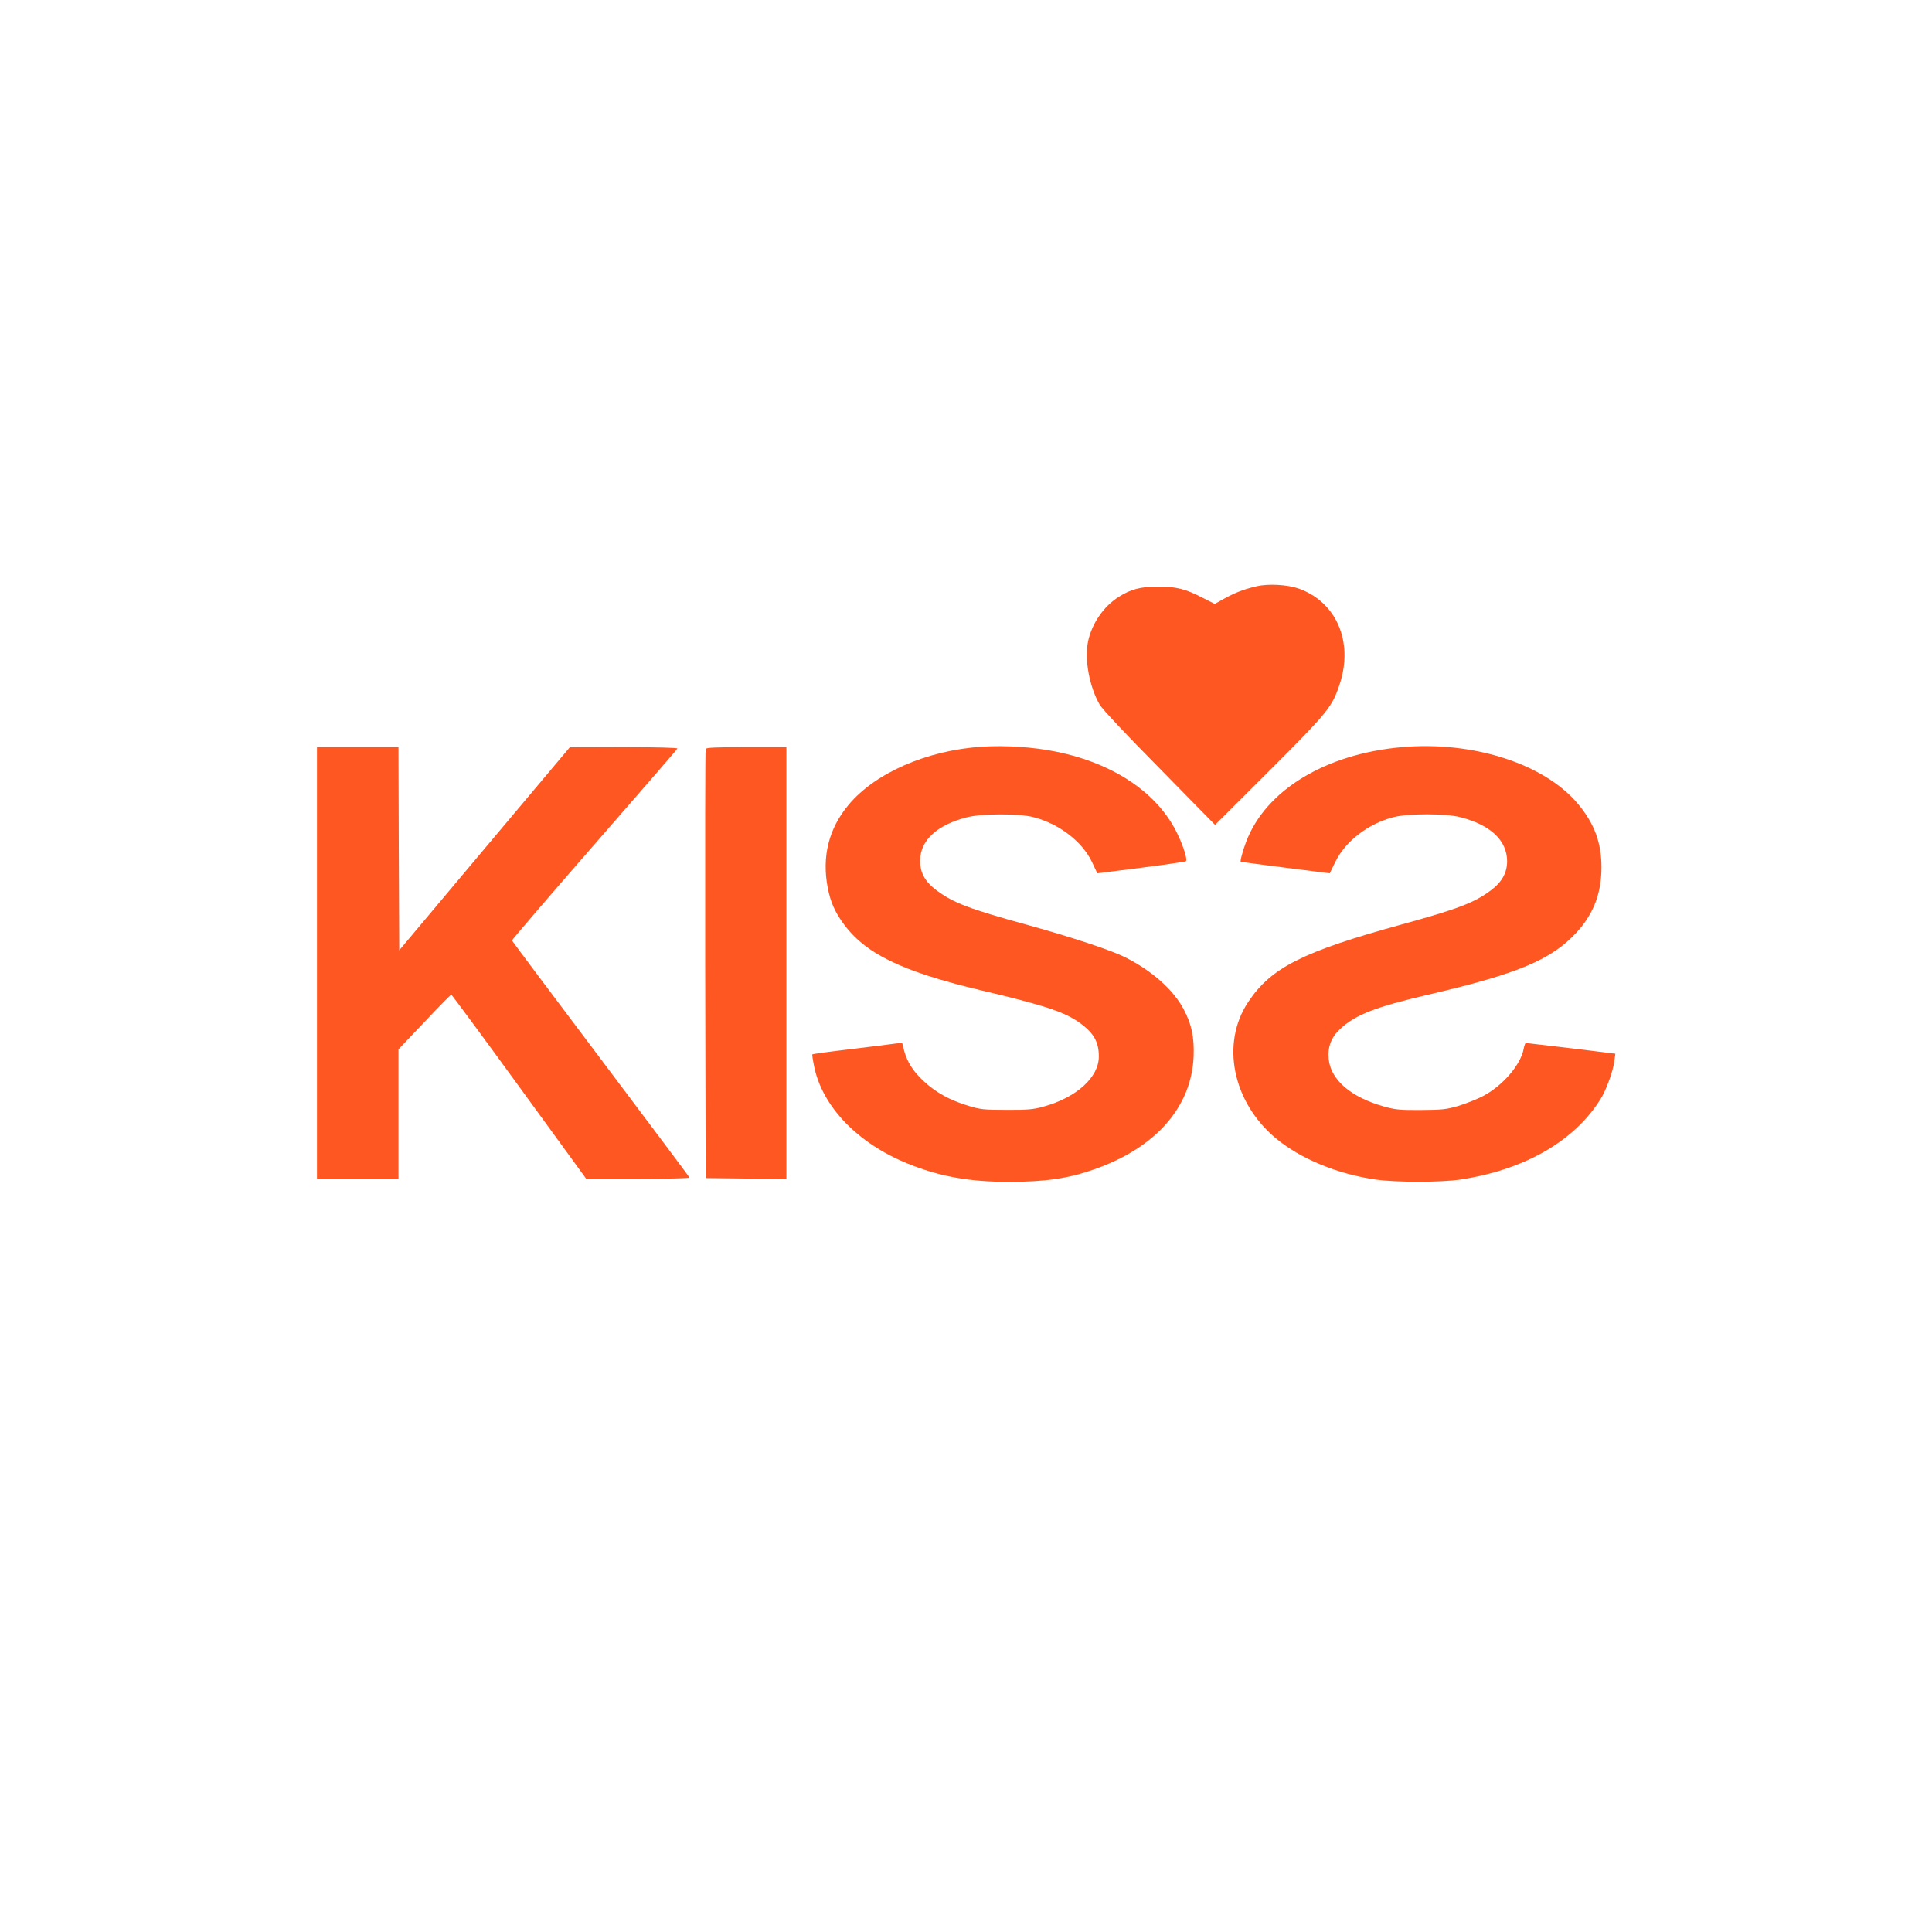 <?xml version="1.0" standalone="no"?>
<!DOCTYPE svg PUBLIC "-//W3C//DTD SVG 20010904//EN"
 "http://www.w3.org/TR/2001/REC-SVG-20010904/DTD/svg10.dtd">
<svg version="1.0" xmlns="http://www.w3.org/2000/svg"
 width="1280pt" height="1280pt" viewBox="0 0 1280 1280"
 preserveAspectRatio="xMidYMid meet">
<g transform="translate(0,1280) scale(0.1,-0.1)"
fill="#ff5722" stroke="none">
<path d="M8325 8916 c-84 -20 -140 -41 -214 -82 l-63 -35 -77 39 c-117 61
-179 76 -301 76 -114 -1 -180 -18 -259 -69 -99 -62 -177 -176 -202 -293 -25
-122 8 -301 77 -421 17 -29 177 -200 397 -422 l367 -374 361 360 c389 389 414
420 464 570 94 282 -20 548 -274 637 -74 25 -199 32 -276 14z"/>
<path d="M6505 7853 c-363 -24 -705 -173 -882 -384 -132 -157 -179 -344 -139
-551 18 -92 45 -155 100 -232 145 -203 387 -321 911 -446 433 -102 564 -146
666 -222 87 -65 119 -123 119 -218 0 -138 -149 -272 -368 -332 -64 -18 -104
-22 -242 -21 -151 0 -173 2 -255 27 -122 37 -213 87 -293 161 -73 67 -113 131
-133 208 l-12 48 -46 -5 c-25 -4 -158 -20 -296 -37 -137 -16 -251 -32 -253
-34 -2 -2 3 -38 12 -81 54 -265 288 -508 617 -642 210 -86 409 -122 671 -122
244 0 395 22 568 83 406 142 644 412 658 747 5 128 -13 213 -65 312 -68 130
-212 258 -391 347 -92 46 -352 132 -637 211 -393 108 -497 147 -611 232 -76
57 -109 117 -108 198 2 133 111 234 309 285 96 25 341 26 439 2 170 -43 326
-161 391 -299 l35 -74 291 37 c159 20 293 40 296 43 11 11 -15 96 -56 181
-128 269 -419 467 -804 545 -149 31 -336 43 -492 33z"/>
<path d="M9287 7850 c-506 -45 -901 -285 -1031 -627 -25 -66 -42 -133 -35
-133 2 -1 136 -18 297 -39 l292 -37 36 74 c67 139 221 257 390 299 98 24 342
24 439 -1 200 -51 309 -154 310 -291 0 -77 -34 -139 -108 -194 -110 -82 -217
-123 -595 -227 -653 -180 -861 -285 -1012 -512 -183 -273 -105 -662 181 -902
164 -137 408 -238 664 -275 133 -19 431 -19 559 0 425 64 757 254 931 535 36
57 81 181 90 247 l7 52 -44 5 c-53 8 -541 66 -549 66 -4 0 -10 -17 -14 -37
-19 -107 -139 -246 -270 -315 -39 -20 -111 -49 -160 -64 -81 -24 -106 -27
-250 -28 -140 -1 -171 2 -245 23 -219 61 -353 176 -367 314 -8 79 16 144 75
199 101 95 236 147 584 228 591 137 815 231 981 410 114 123 167 261 167 434
0 163 -47 289 -153 417 -222 268 -696 421 -1170 379z"/>
<path d="M2100 6420 l0 -1430 270 0 270 0 0 429 0 429 172 181 c94 100 174
181 178 181 3 0 206 -274 450 -610 l444 -610 344 0 c189 0 342 4 340 8 -1 5
-266 358 -588 786 -322 427 -586 780 -588 785 -1 4 244 290 545 635 301 345
550 632 551 637 2 5 -137 9 -355 9 l-358 -1 -565 -672 -565 -673 -3 673 -2
673 -270 0 -270 0 0 -1430z"/>
<path d="M4675 7838 c-3 -7 -4 -650 -3 -1428 l3 -1415 268 -3 267 -2 0 1430 0
1430 -265 0 c-203 0 -267 -3 -270 -12z"/>
</g>
</svg>
